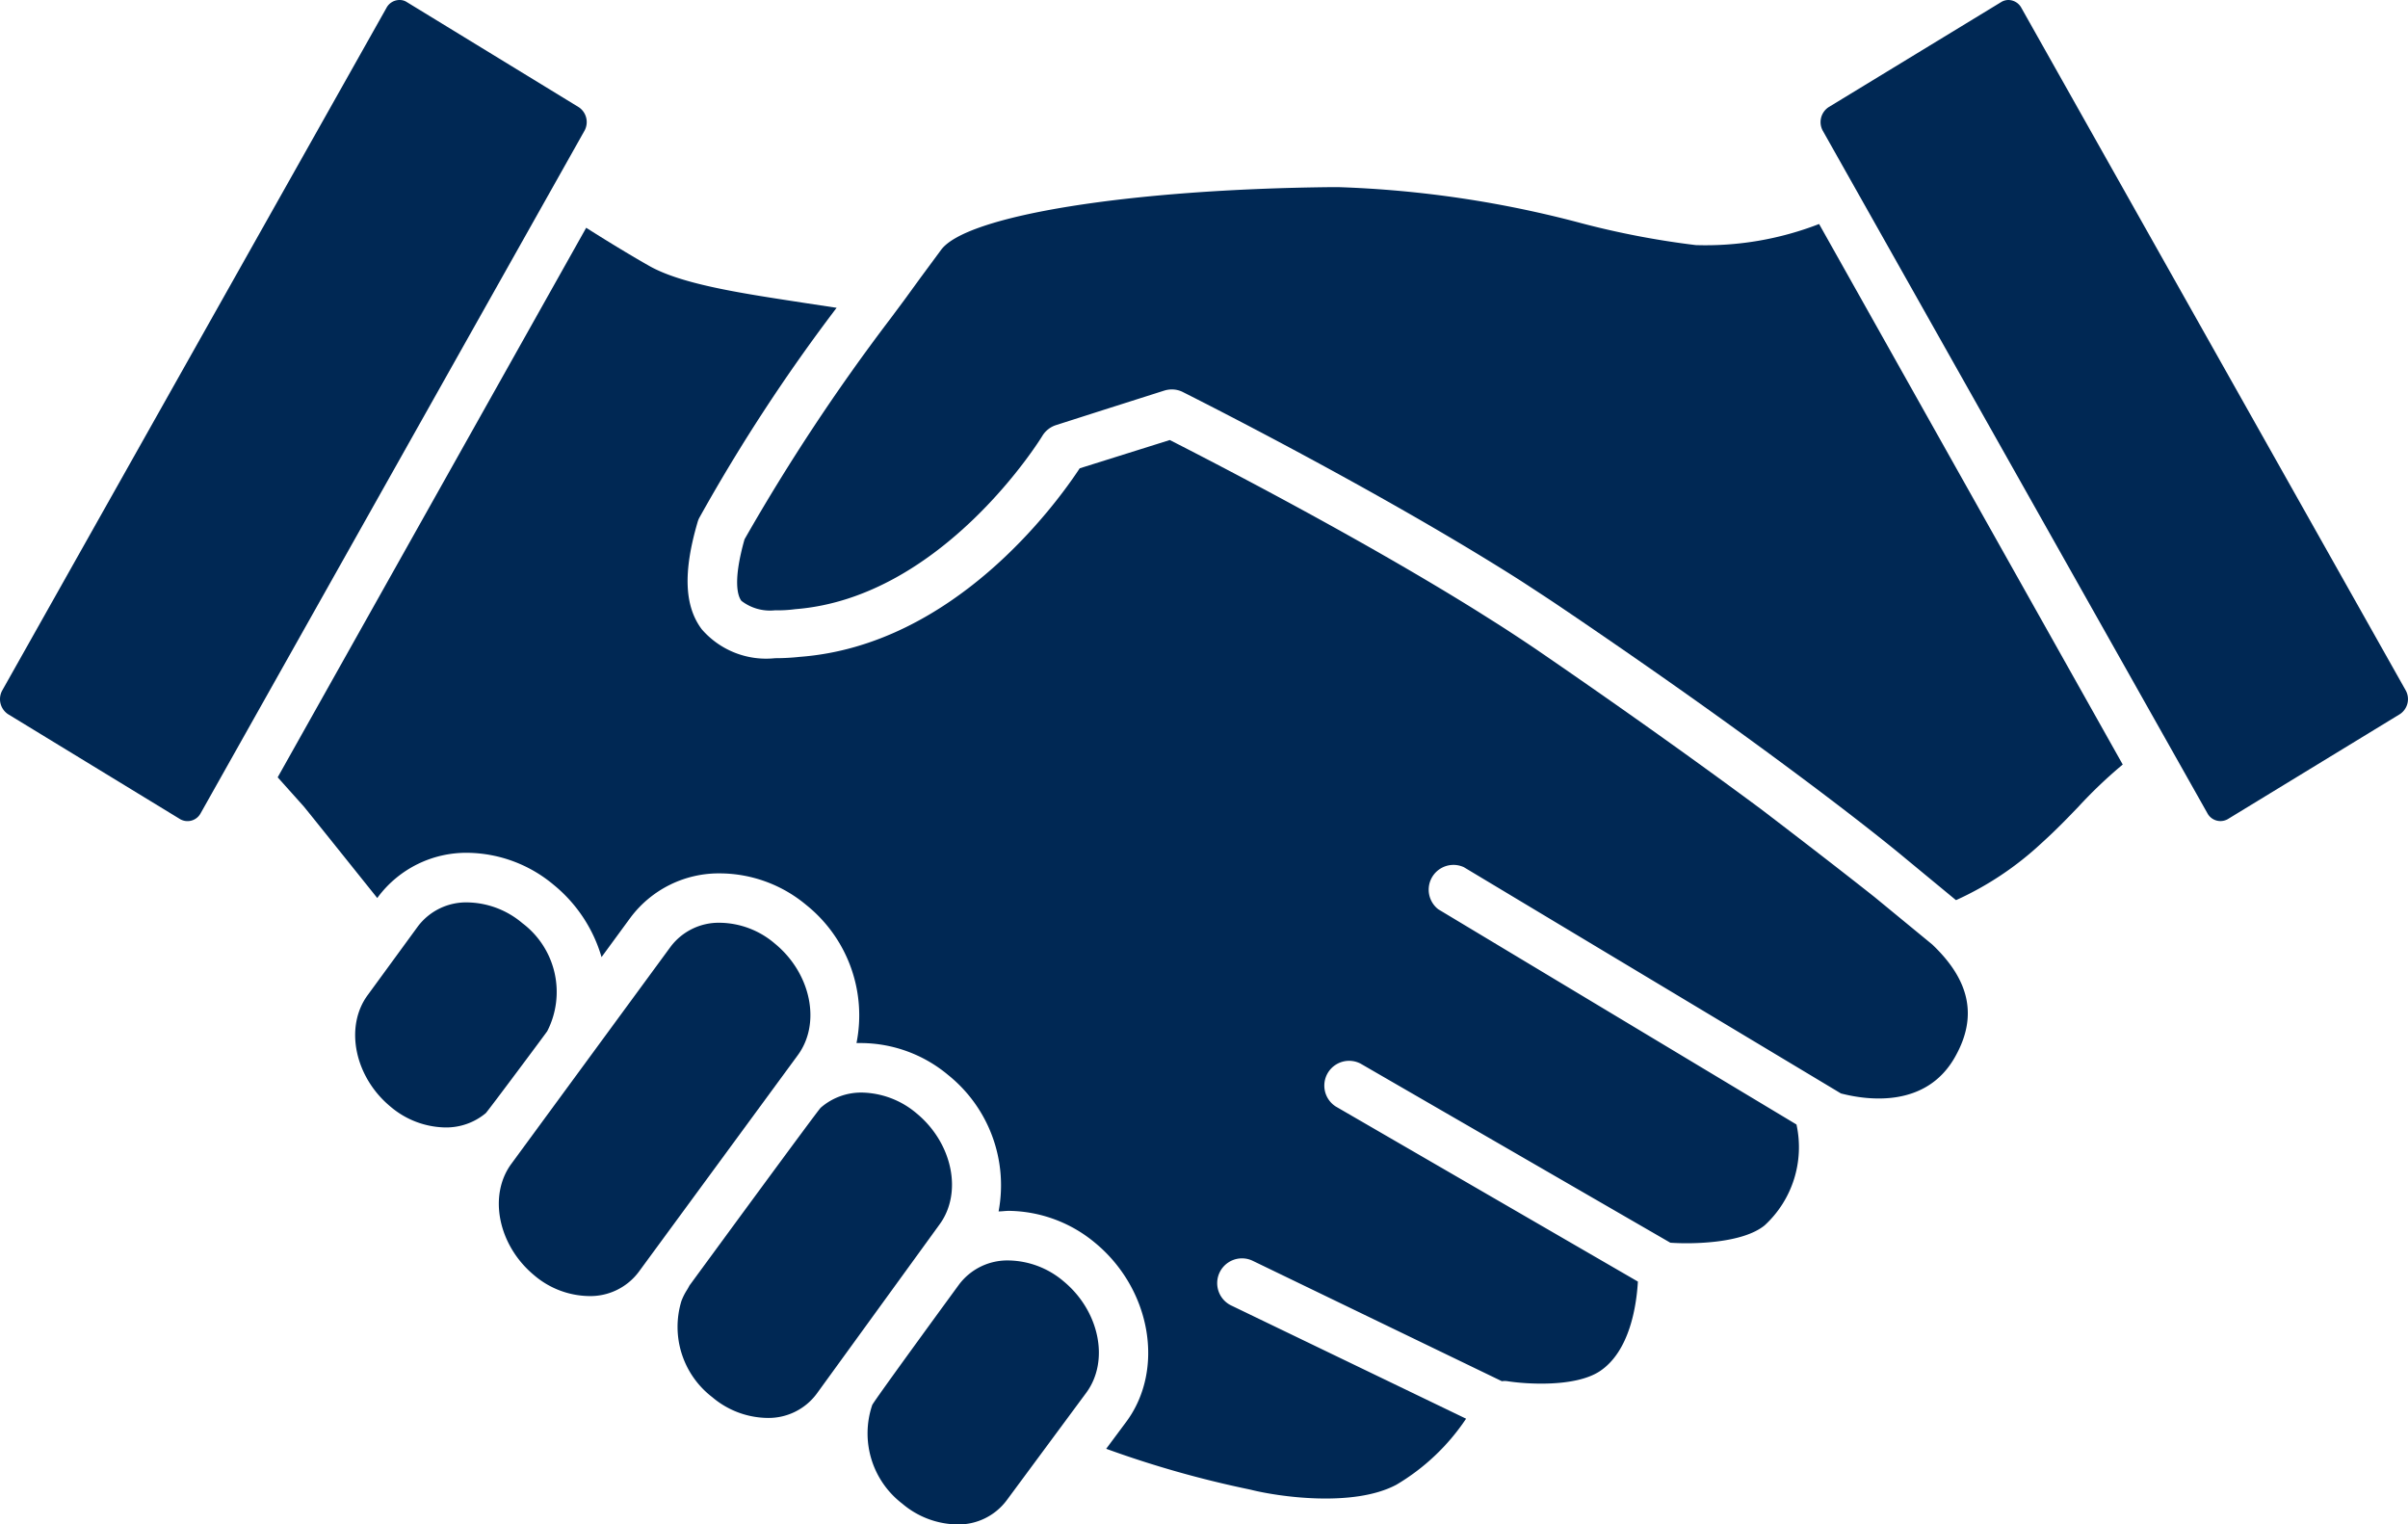 <svg xmlns="http://www.w3.org/2000/svg" width="120.064" height="75.998" viewBox="0 0 120.064 75.998">
  <g id="ALSD_Handshake" data-name="ALSD Handshake" transform="translate(127.74 80.856)">
    <g id="ALSD_Handshake-2" data-name="ALSD Handshake" transform="translate(-127.74 -80.856)">
      <g id="Layer_1-2">
        <path id="Path_19591" data-name="Path 19591" d="M109.075,57.522c-1.621-1.283-3.689-2.876-5.639-4.366-2.7-2-6.4-4.671-11.241-7.989-.592-.4-1.217-.813-1.856-1.222l-1.02-.644c-6.067-3.788-13.5-7.6-15.377-8.558l-4.493,1.41c-1.184,1.8-6.288,8.826-13.962,9.4a11.258,11.258,0,0,1-1.227.066,4.244,4.244,0,0,1-3.652-1.438c-.869-1.151-.94-2.853-.211-5.343a1.126,1.126,0,0,1,.08-.207,88.217,88.217,0,0,1,6.852-10.48l-1.518-.23c-3.05-.47-6.2-.916-7.862-1.88-.724-.409-1.88-1.1-3.106-1.88L29.46,51.558,30.752,53c.056.061,1.556,1.932,3.675,4.577l.038-.056a5.5,5.5,0,0,1,4.474-2.2,6.8,6.8,0,0,1,4.286,1.6,7.267,7.267,0,0,1,2.383,3.6l1.447-1.974a5.5,5.5,0,0,1,4.479-2.2,6.754,6.754,0,0,1,4.286,1.579,7.05,7.05,0,0,1,2.5,6.88H58.6a6.815,6.815,0,0,1,4.291,1.593,7.049,7.049,0,0,1,2.514,6.8c.174,0,.343-.028.517-.028A6.84,6.84,0,0,1,70.21,74.76c2.792,2.3,3.5,6.311,1.56,8.929l-1,1.344a51.537,51.537,0,0,0,7.139,2.025l.1.023c1.278.32,5.061.9,7.233-.258a10.772,10.772,0,0,0,3.473-3.29L77.015,77.894a1.236,1.236,0,0,1,1.052-2.237l.029.014L90.5,81.664a.945.945,0,0,1,.282,0c.851.136,3.341.324,4.591-.493,1.523-1,1.842-3.337,1.908-4.474L82.217,67.969a1.236,1.236,0,0,1,1.236-2.138L98.9,74.76c1.081.075,3.59.042,4.7-.865a5.288,5.288,0,0,0,1.588-5.029L87.33,58.138a1.236,1.236,0,0,1,1.274-2.1l18.8,11.279c1.3.338,4.286.766,5.724-1.88,1.086-1.964.71-3.76-1.17-5.545Z" transform="translate(-15.615 -12.806)" fill="#002854"/>
        <path id="Path_19592" data-name="Path 19592" d="M67.828,104.491c1.175-1.593.658-4.089-1.142-5.564a4.29,4.29,0,0,0-2.716-1.039,3,3,0,0,0-2.486,1.2L53.551,109.9c-1.17,1.584-.658,4.079,1.137,5.564a4.314,4.314,0,0,0,2.716,1.034,3.012,3.012,0,0,0,2.491-1.2h0Z" transform="translate(-28.051 -51.885)" fill="#002854"/>
        <path id="Path_19593" data-name="Path 19593" d="M83.77,116.934a4.339,4.339,0,0,0-2.716-1.034,3.068,3.068,0,0,0-2.063.757c-.15.136-6.542,8.863-6.542,8.863s-.075.146-.122.216a3.015,3.015,0,0,0-.277.55,4.412,4.412,0,0,0,1.537,4.8,4.334,4.334,0,0,0,2.721,1.034,2.99,2.99,0,0,0,2.481-1.2L84.9,122.5C86.087,120.914,85.57,118.419,83.77,116.934Z" transform="translate(-38.072 -61.432)" fill="#002854"/>
        <path id="Path_19594" data-name="Path 19594" d="M101.779,134.743a4.334,4.334,0,0,0-2.721-1.034,3.013,3.013,0,0,0-2.486,1.2s-4.23,5.78-4.328,6.006a4.41,4.41,0,0,0,1.5,4.92,4.323,4.323,0,0,0,2.721,1.034,3,3,0,0,0,2.481-1.2l3.971-5.367C104.086,138.714,103.574,136.223,101.779,134.743Z" transform="translate(-48.754 -70.871)" fill="#002854"/>
        <path id="Path_19595" data-name="Path 19595" d="M47.253,102.148a4.292,4.292,0,0,0-1.241-5.386,4.34,4.34,0,0,0-2.721-1.034,3.012,3.012,0,0,0-2.491,1.2l-2.5,3.421c-1.165,1.584-.653,4.084,1.142,5.564a4.323,4.323,0,0,0,2.721,1.034,3.078,3.078,0,0,0,2.026-.714C44.325,106.091,47.224,102.2,47.253,102.148Z" transform="translate(-19.967 -50.74)" fill="#002854"/>
        <path id="Path_19596" data-name="Path 19596" d="M126.011,22.74a42.489,42.489,0,0,1-5.7-1.09,53.786,53.786,0,0,0-12.125-1.8h-.31c-10.076.1-18.281,1.41-19.508,3.144l-1,1.353-.827,1.137-.7.94a100.118,100.118,0,0,0-7.261,10.983c-.583,2.063-.348,2.82-.155,3.069a2.333,2.333,0,0,0,1.678.47,6.331,6.331,0,0,0,1.006-.056c7.369-.573,12.275-8.558,12.322-8.642a1.241,1.241,0,0,1,.686-.536l2.439-.78,2.956-.94a1.274,1.274,0,0,1,.376-.056,1.2,1.2,0,0,1,.55.132c.1.052,8.826,4.413,15.87,8.793.5.31,1,.625,1.476.94.564.367,1.114.728,1.64,1.086,4.742,3.21,8.384,5.823,11.067,7.811,3.957,2.928,5.823,4.493,5.95,4.6h0l2.533,2.091h.028a15.785,15.785,0,0,0,4.23-2.82c.766-.691,1.311-1.264,1.842-1.814a23.214,23.214,0,0,1,2.162-2.068l.061-.052L132.158,21.688A15.647,15.647,0,0,1,126.011,22.74Z" transform="translate(-41.457 -10.521)" fill="#002854"/>
        <path id="Path_19597" data-name="Path 19597" d="M29.137,6.528a.893.893,0,0,0-.273-1.18L20.278.1a.646.646,0,0,0-.357-.1.737.737,0,0,0-.653.395L.113,34.419A.9.9,0,0,0,.394,35.6l8.6,5.245A.742.742,0,0,0,10,40.551l0,0Z" transform="translate(0 0)" fill="#002854"/>
        <path id="Path_19598" data-name="Path 19598" d="M222.333,34.419,203.173.4a.743.743,0,0,0-.649-.4.7.7,0,0,0-.357.1l-8.614,5.245a.893.893,0,0,0-.282,1.18l19.174,34.02a.738.738,0,0,0,1,.3l.012-.007,8.6-5.245A.9.9,0,0,0,222.333,34.419Z" transform="translate(-102.382 0)" fill="#002854"/>
      </g>
    </g>
  </g>
</svg>
